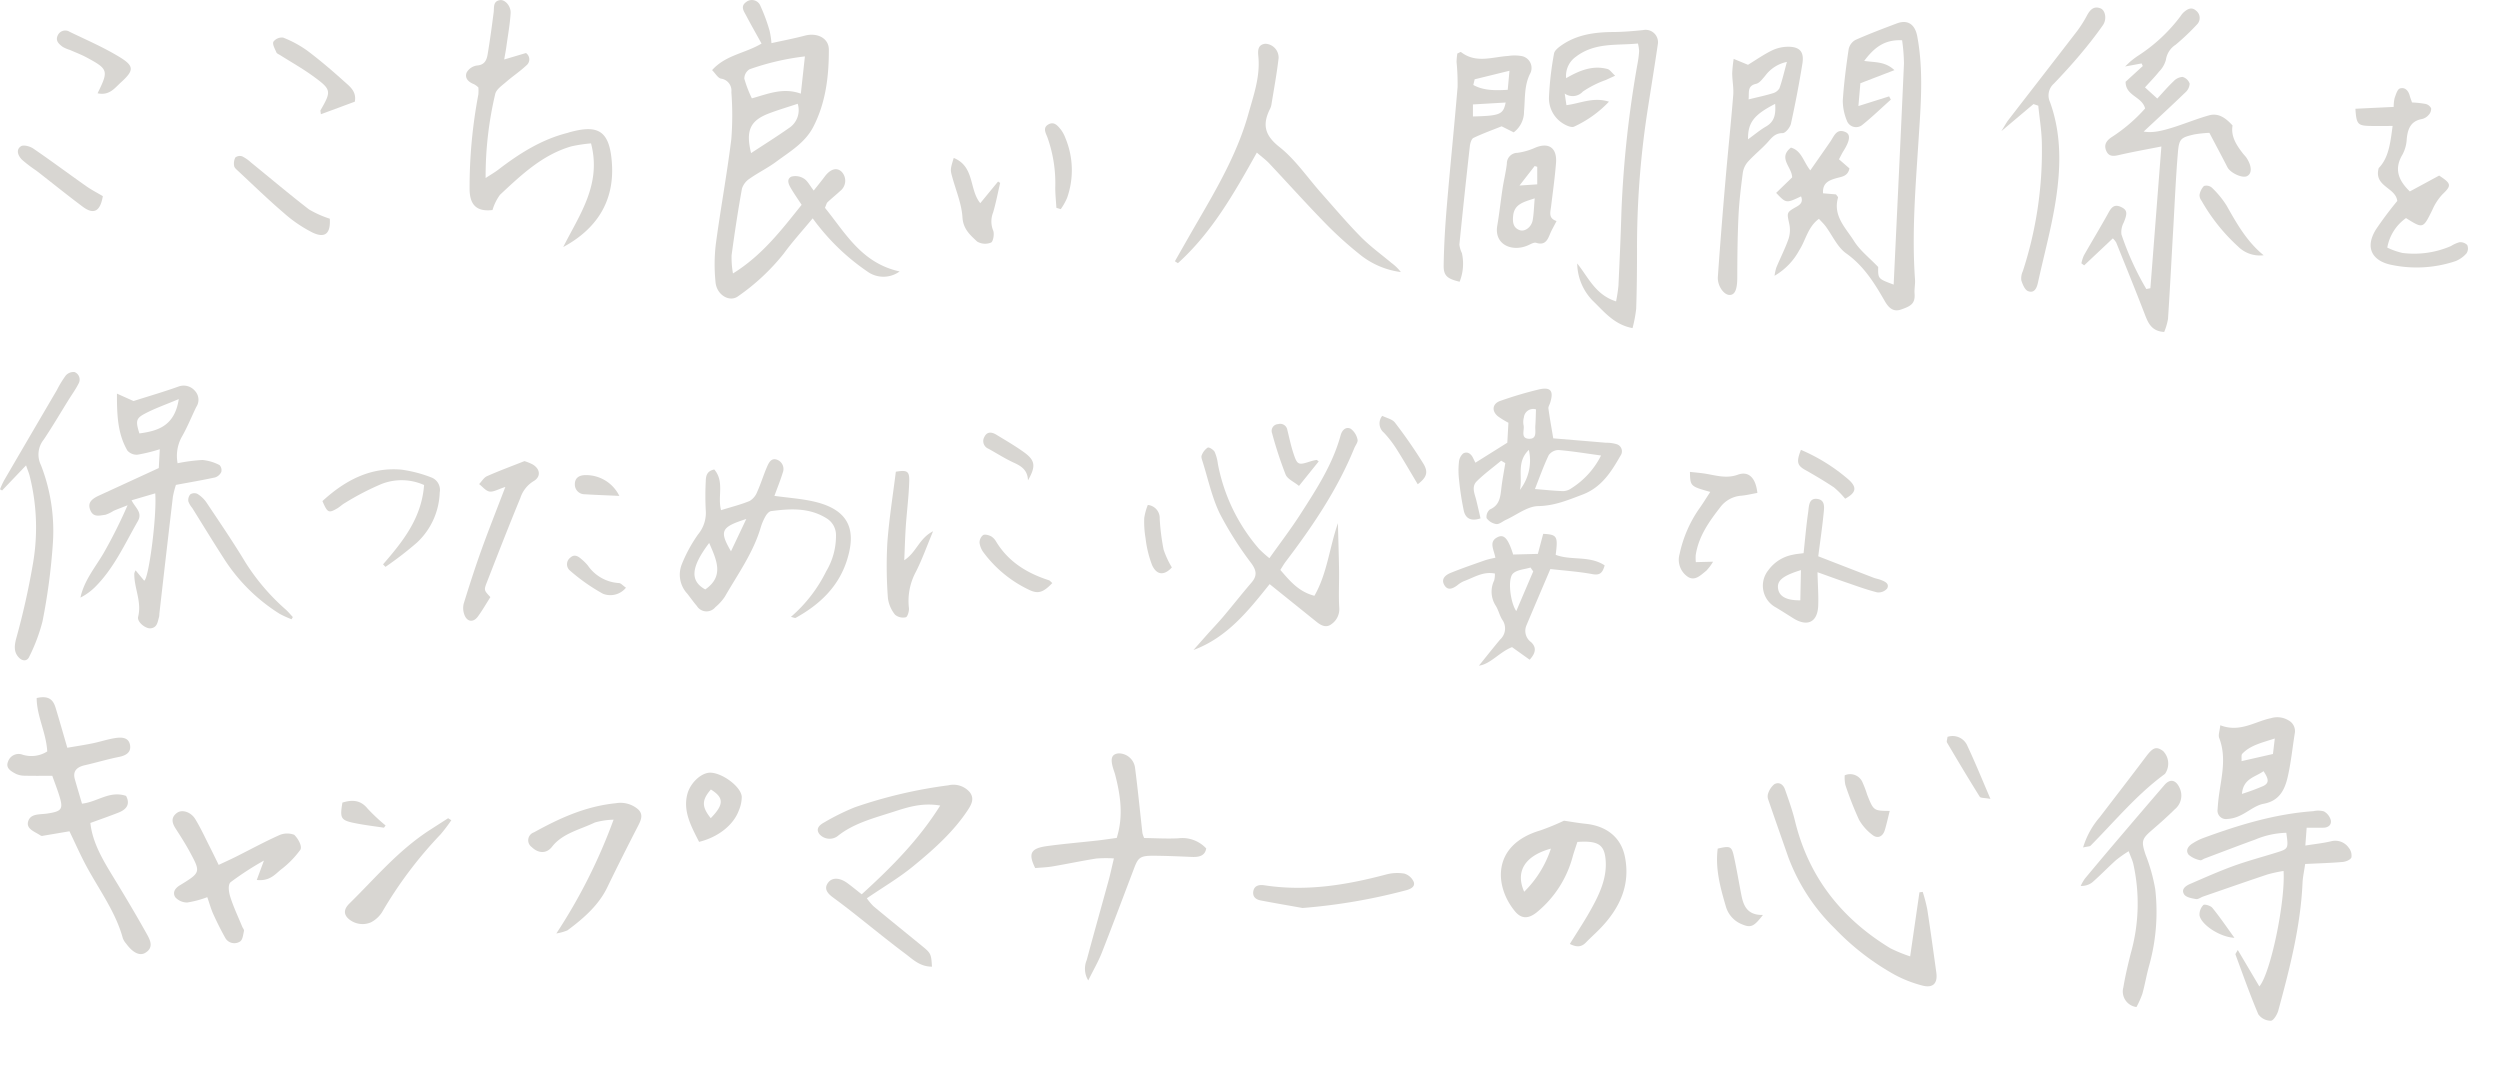 <svg xmlns="http://www.w3.org/2000/svg" width="420" height="180" viewBox="0 0 420 180">
  <g id="txt_v1" transform="translate(-271 139)">
    <g id="txt_v1-2" data-name="txt_v1" transform="translate(177.6 -2052.677)">
      <g id="Group_201" data-name="Group 201">
        <path id="Path_1686" data-name="Path 1686" d="M244.539,1959.28a4.613,4.613,0,0,1-5.465-.018,37.06,37.06,0,0,1-8.2-7.665c-.273-.322-.515-.672-.945-1.237-1.707,2.064-3.4,3.918-4.874,5.939a36,36,0,0,1-7.628,7.129c-1.437,1.1-3.631-.184-3.818-2.357a29.267,29.267,0,0,1,.039-6.3c.786-5.927,1.886-11.812,2.616-17.745a51.768,51.768,0,0,0,.006-7.886,2.028,2.028,0,0,0-1.732-2.252c-.535-.1-.948-.874-1.506-1.43,2.291-2.557,5.532-2.8,8.308-4.462-.9-1.629-1.759-3.133-2.563-4.666-.391-.745-1.057-1.579-.016-2.315a1.539,1.539,0,0,1,2.409.7,28.5,28.5,0,0,1,1.527,4.157,14.171,14.171,0,0,1,.309,2.054c1.974-.438,3.812-.785,5.616-1.263,2.021-.537,4.019.383,4.024,2.353.011,4.478-.517,8.922-2.618,12.984-1.389,2.684-3.947,4.155-6.244,5.859-1.394,1.034-2.979,1.8-4.4,2.8a3.183,3.183,0,0,0-1.332,1.692c-.673,3.722-1.24,7.464-1.745,11.214a15.494,15.494,0,0,0,.231,3.056c4.919-3.058,8.149-7.3,11.536-11.535-.608-.929-1.2-1.775-1.727-2.657-.41-.682-.9-1.6-.02-2.068a2.608,2.608,0,0,1,2.131.323c.609.365.975,1.149,1.648,2.005.71-.9,1.3-1.615,1.854-2.358.932-1.252,1.979-1.575,2.8-.833a2.177,2.177,0,0,1-.192,3.25c-.7.652-1.446,1.245-2.14,1.9-.173.163-.222.462-.436.941C235.419,1952.8,238.133,1957.88,244.539,1959.28Zm-16.6-29.861c.246-2.244.449-4.1.686-6.266a42.718,42.718,0,0,0-9.3,2.162,1.859,1.859,0,0,0-.88,1.572,20.28,20.28,0,0,0,1.268,3.314c2.725-.751,5.235-1.861,8.227-.791Zm-.53,1.694c-1.684.559-3.234,1.017-4.744,1.587-3.228,1.217-4.019,2.867-3.084,6.7,2.169-1.426,4.291-2.751,6.334-4.191a3.583,3.583,0,0,0,1.5-4.1Z" fill="#d8d6d2"/>
        <path id="Path_1687" data-name="Path 1687" d="M411.535,1961.49c.588-12.45,1.186-24.8,1.732-37.147a30.971,30.971,0,0,0-.312-3.9c-2.986-.148-4.7,1.245-6.371,3.467,1.768.277,3.477.05,5.081,1.551l-5.722,2.2c-.1,1.16-.2,2.359-.332,3.833l5.16-1.625.288.544c-1.6,1.432-3.145,2.931-4.816,4.268a1.645,1.645,0,0,1-2.581-.762,8.859,8.859,0,0,1-.675-3.328c.186-2.892.562-5.776.986-8.644a2.323,2.323,0,0,1,1.121-1.55c2.283-1.017,4.628-1.9,6.966-2.783,1.832-.695,3.061.151,3.437,2.154,1.086,5.781.594,11.592.225,17.373-.5,7.826-1.16,15.635-.6,23.486.056.785-.133,1.589-.075,2.374.122,1.666-.587,2.1-2.3,2.685-1.364.469-2.132-.425-2.723-1.455-1.732-3.019-3.518-5.894-6.472-7.992-1.477-1.049-2.312-3.022-3.459-4.562-.306-.412-.687-.765-1.117-1.237-1.869,1.369-2.208,3.6-3.32,5.312a10.939,10.939,0,0,1-4.131,4.255,7.831,7.831,0,0,1,.3-1.382c.674-1.623,1.483-3.193,2.061-4.848a4.859,4.859,0,0,0,.109-2.5c-.409-1.905-.491-1.908,1.279-2.9.715-.4,1.038-.893.7-1.708-2.5,1.182-2.5,1.182-4.18-.587l2.685-2.6c-.006-1.717-2.441-3.26-.2-5.006,1.787.508,2.059,2.308,3.251,3.825,1.215-1.742,2.3-3.285,3.374-4.844.623-.909,1.022-2.249,2.521-1.6.922.4.775,1.443-.323,3.191-.271.432-.488.9-.753,1.39l1.76,1.534c-.289,1.357-1.314,1.381-2.212,1.642-1.187.345-2.348.765-2.226,2.538l2.176.183c.172.259.372.432.342.536-.888,3.1,1.315,5.11,2.687,7.3.992,1.585,2.566,2.8,4.061,4.361C408.9,1960.51,408.9,1960.51,411.535,1961.49Z" fill="#d8d6d2"/>
        <path id="Path_1688" data-name="Path 1688" d="M453.758,1928.36l2.066,1.874c.974-1.048,1.8-2.027,2.732-2.9a2.255,2.255,0,0,1,1.508-.735,1.758,1.758,0,0,1,1.2,1.138,2.141,2.141,0,0,1-.75,1.49c-2.287,2.206-4.626,4.356-6.98,6.555,1.376.224,2.739.022,5.379-.84,1.872-.612,3.706-1.356,5.6-1.884,1.607-.448,2.818.452,3.956,1.7-.312,1.811.633,3.272,1.72,4.676.214.277.475.521.663.814.884,1.379.893,2.607.045,3.021-.81.4-2.807-.549-3.292-1.5-.979-1.915-2-3.811-3.03-5.776a21.119,21.119,0,0,0-2.524.264c-2.291.531-2.569.72-2.768,3.1-.345,4.119-.521,8.253-.757,12.382-.3,5.173-.56,10.348-.9,15.518a10.254,10.254,0,0,1-.642,2.19c-2.173-.127-2.719-1.561-3.3-3.075-1.54-4-3.157-7.966-4.757-11.94a3.785,3.785,0,0,0-.569-.709l-4.818,4.535-.467-.344a6.454,6.454,0,0,1,.415-1.314c1.3-2.287,2.663-4.535,3.943-6.831.541-.97.967-1.962,2.34-1.3,1.024.5,1.065,1.032.407,2.613a3.382,3.382,0,0,0-.376,1.975,48.2,48.2,0,0,0,4.18,9.175l.684-.135c.606-7.819,1.213-15.639,1.847-23.812-2.6.516-4.874.912-7.115,1.435-.954.222-1.743.294-2.169-.752-.4-.986.063-1.651.871-2.214a27.214,27.214,0,0,0,5.68-4.856c-.522-2.033-3.284-2.078-3.278-4.486.906-.828,1.9-1.735,2.887-2.642l-.2-.436-2.773.513c.525-.49.761-.735,1.022-.948.338-.276.688-.537,1.045-.784a27.689,27.689,0,0,0,7.257-6.733,3.3,3.3,0,0,1,.492-.613c.62-.547,1.315-.992,2.079-.324a1.55,1.55,0,0,1,.185,2.342,38.64,38.64,0,0,1-3.6,3.414,3.625,3.625,0,0,0-1.625,2.537,4.437,4.437,0,0,1-1.147,1.967C455.433,1926.58,454.647,1927.37,453.758,1928.36Z" fill="#d8d6d2"/>
        <path id="Path_1689" data-name="Path 1689" d="M356.272,1929.39c.146.991.207,1.406.288,1.954,2.324-.289,4.5-1.418,7.145-.586a18.961,18.961,0,0,1-5.856,4.192c-.4.193-1.146-.116-1.627-.386a4.987,4.987,0,0,1-2.591-4.595,52.889,52.889,0,0,1,.846-7.293c.077-.486.668-.967,1.128-1.3,2.671-1.915,5.733-2.3,8.9-2.322,1.644-.011,3.291-.156,4.929-.321a2.08,2.08,0,0,1,2.474,2.421c-.573,3.909-1.218,7.806-1.816,11.711a150.863,150.863,0,0,0-1.672,22.9c0,3.258-.031,6.518-.14,9.773a22.12,22.12,0,0,1-.615,3.259c-3.107-.566-4.841-2.836-6.672-4.588a9.15,9.15,0,0,1-2.622-6.269c1.875,2.319,3.045,5.264,6.528,6.37a25.95,25.95,0,0,0,.4-2.631c.193-4.138.382-8.276.5-12.416a182.853,182.853,0,0,1,2.761-25.2,15.488,15.488,0,0,0,.214-1.821,7.079,7.079,0,0,0-.2-1.256c-3.623.361-7.256-.223-10.463,2.252a3.916,3.916,0,0,0-1.6,3.573c2.258-1.313,4.478-2.2,6.939-1.542.414.11.725.616,1.293,1.129-.683.314-1.117.506-1.545.71a17.049,17.049,0,0,0-3.878,1.95,2.294,2.294,0,0,1-3.048.332Z" fill="#d8d6d2"/>
        <path id="Path_1690" data-name="Path 1690" d="M178.107,1923.67l3.656-1.084a1.29,1.29,0,0,1,.065,2.081c-1.059,1-2.295,1.814-3.4,2.777-.688.6-1.643,1.24-1.83,2.021a60.1,60.1,0,0,0-1.613,14.122c.955-.627,1.574-.98,2.136-1.411,3.55-2.727,7.285-5.086,11.672-6.186.084-.021.163-.06.247-.083,4.815-1.33,6.842-.393,7.174,5.426.36,6.293-2.669,10.869-8.19,13.844,2.707-5.4,6.483-10.487,4.668-17.413a24.967,24.967,0,0,0-3.3.5c-4.848,1.4-8.42,4.8-11.994,8.14a8.353,8.353,0,0,0-1.258,2.559c-2.607.307-3.794-.809-3.847-3.4a83.422,83.422,0,0,1,1.47-16.009,7.7,7.7,0,0,0,.008-1.181,3.183,3.183,0,0,0-.739-.549c-.928-.355-1.616-1.023-1.232-1.969a2.373,2.373,0,0,1,1.731-1.172c1.291-.093,1.632-.918,1.794-1.885.391-2.335.706-4.683,1.009-7.031.11-.848-.149-1.887,1.072-2.068.836-.124,1.853,1.009,1.779,2.2-.113,1.84-.447,3.667-.7,5.5C178.4,1922.07,178.265,1922.73,178.107,1923.67Z" fill="#d8d6d2"/>
        <path id="Path_1691" data-name="Path 1691" d="M384.662,1923.57l2.4.993c1.362-.831,2.644-1.736,4.034-2.413a6.391,6.391,0,0,1,2.745-.621c1.933.009,2.678.872,2.364,2.823q-.819,5.073-1.925,10.1c-.14.632-.916,1.591-1.394,1.588-1.39-.008-1.941.934-2.712,1.746-1.007,1.061-2.155,1.989-3.131,3.076a3.627,3.627,0,0,0-.852,1.842c-.317,2.439-.614,4.889-.729,7.344-.16,3.405-.19,6.818-.2,10.228,0,1.991-.38,2.994-1.335,2.952s-2.032-1.571-1.927-3.056q.576-8.154,1.289-16.3c.406-4.735.912-9.461,1.291-14.2.1-1.212-.158-2.45-.171-3.677a22.8,22.8,0,0,1,.248-2.425Zm2.5,6.806c1.553-.383,2.808-.643,4.029-1.019a1.879,1.879,0,0,0,1.156-.851c.482-1.353.8-2.766,1.253-4.428a6.052,6.052,0,0,0-3.677,2.37c-.439.5-.92,1.179-1.486,1.308-1.537.344-1.157,1.414-1.275,2.614Zm-.092,6.706c1.2-.869,2.057-1.6,3.012-2.146,1.536-.879,1.647-2.219,1.543-3.813-3.543,1.827-4.6,3.127-4.555,5.957Z" fill="#d8d6d2"/>
        <path id="Path_1692" data-name="Path 1692" d="M304.549,1939.31c-3.853,6.915-7.605,13.481-13.26,18.581l-.506-.323c1.277-2.235,2.542-4.478,3.835-6.7,3.348-5.766,6.693-11.544,8.506-18.039.868-3.11,1.986-6.2,1.689-9.546-.079-.892-.241-2.082,1.14-2.255a2.322,2.322,0,0,1,2.253,2.407c-.3,2.6-.78,5.184-1.2,7.773a2.628,2.628,0,0,1-.238.752c-1.307,2.606-.94,4.426,1.572,6.406,2.685,2.116,4.691,5.117,7.006,7.72,2.2,2.478,4.345,5.023,6.669,7.381,1.579,1.6,3.424,2.937,5.156,4.383a8.069,8.069,0,0,1,1.575,1.534,13.782,13.782,0,0,1-7.03-3.065,62.633,62.633,0,0,1-5.8-5.276c-3.159-3.244-6.186-6.619-9.29-9.919C306.1,1940.56,305.473,1940.11,304.549,1939.31Z" fill="#d8d6d2"/>
        <path id="Path_1693" data-name="Path 1693" d="M338.618,1961.01c-2.067-.493-2.71-1-2.683-2.745.05-3.334.254-6.671.534-9.995.561-6.665,1.249-13.319,1.806-19.984a37.8,37.8,0,0,0-.173-4.2,10.876,10.876,0,0,1,.128-1.414c.314-.134.548-.3.615-.252,2.505,1.955,5.249.826,7.919.659a7,7,0,0,1,2.268.017,2.033,2.033,0,0,1,1.482,2.848c-1.086,2.059-.871,4.266-1.078,6.427a4.341,4.341,0,0,1-1.734,3.541l-2.029-1.014c-1.541.618-3.17,1.2-4.724,1.946-.347.167-.558.887-.613,1.377q-.93,8.267-1.76,16.544A4.364,4.364,0,0,0,339,1956.2a8.17,8.17,0,0,1-.386,4.813Zm2.526-34.01q-.114.477-.23.953c1.671.929,3.566.944,5.785.812.089-.982.175-1.926.291-3.2Zm-.292,6.244c4.574-.116,5.087-.332,5.5-2.342l-5.5.321Z" fill="#d8d6d2"/>
        <path id="Path_1694" data-name="Path 1694" d="M498.617,1930.89a16.918,16.918,0,0,1,2.3.253,1.391,1.391,0,0,1,.919.741A1.519,1.519,0,0,1,501.4,1933a2.1,2.1,0,0,1-1.1.673c-1.934.344-2.416,1.7-2.573,3.427a6.1,6.1,0,0,1-.7,2.525c-1.452,2.419-.721,4.335,1.226,6.214l4.924-2.666c2.1,1.374,2.091,1.677.546,3.163a9.145,9.145,0,0,0-1.674,2.574c-1.579,3.2-1.555,3.217-4.44,1.405a7.737,7.737,0,0,0-3.145,4.958,11.919,11.919,0,0,0,2.545.9,15.6,15.6,0,0,0,8.158-1.16,5.286,5.286,0,0,1,1.411-.639,1.624,1.624,0,0,1,1.316.465,1.477,1.477,0,0,1-.114,1.391,4.8,4.8,0,0,1-1.886,1.33,20.561,20.561,0,0,1-10.8.6c-2.862-.59-4.548-2.624-2.564-5.888a60.08,60.08,0,0,1,3.612-4.832c-.272-2.308-3.979-2.394-3.12-5.523,1.677-1.714,1.962-4.221,2.335-7.079-1.437,0-2.714.033-3.988-.008-1.873-.061-2.109-.361-2.258-2.883l6.43-.308a6.569,6.569,0,0,1,.149-1.478c.221-.59.459-1.476.889-1.617.831-.274,1.439.347,1.662,1.243C498.332,1930.12,498.464,1930.43,498.617,1930.89Z" fill="#d8d6d2"/>
        <path id="Path_1695" data-name="Path 1695" d="M435.025,1931.16l-5.4,4.552c.6-.959.858-1.453,1.192-1.886,3.841-4.977,7.7-9.936,11.534-14.923a20.315,20.315,0,0,0,1.683-2.665c.516-.946,1.154-1.6,2.267-1.15.808.329,1.082,1.827.39,2.82-1.2,1.717-2.5,3.362-3.849,4.961-1.407,1.671-2.885,3.285-4.394,4.863a2.629,2.629,0,0,0-.659,3.063c1.954,5.362,1.839,10.933.994,16.434-.718,4.679-1.991,9.268-3,13.9-.208.956-.612,1.863-1.672,1.458-.537-.206-.915-1.133-1.129-1.81a2.813,2.813,0,0,1,.252-1.534,65.113,65.113,0,0,0,3.2-21.318c-.017-2.164-.391-4.326-.6-6.488Z" fill="#d8d6d2"/>
        <path id="Path_1696" data-name="Path 1696" d="M354.9,1950.81c-.5.977-.858,1.578-1.116,2.222-.428,1.072-.9,1.888-2.3,1.438-.379-.122-.932.226-1.378.422-2.7,1.184-5.709-.135-5.166-3.291.357-2.078.575-4.18.894-6.266.212-1.385.555-2.752.719-4.141a1.785,1.785,0,0,1,1.779-1.841,10.832,10.832,0,0,0,2.938-.842c2.278-.982,3.738-.024,3.542,2.527-.188,2.457-.54,4.9-.833,7.348C353.86,1949.34,353.5,1950.36,354.9,1950.81Zm-3.669-3.81c-1.909.631-3.435.96-3.627,2.961-.1,1.042.006,1.968,1.077,2.373.88.334,2-.49,2.21-1.66C351.085,1949.57,351.105,1948.45,351.231,1947Zm.426-2.352V1941.7l-.433-.132-2.55,3.279Z" fill="#d8d6d2"/>
        <path id="Path_1697" data-name="Path 1697" d="M253.628,1940.21c3.555,1.455,2.56,5.3,4.459,7.6l2.99-3.637.348.236c-.384,1.654-.7,3.33-1.179,4.955a4.06,4.06,0,0,0,0,3.03c.242.557.008,1.882-.351,2.034a2.619,2.619,0,0,1-2.34-.173c-1.139-1.074-2.338-2.068-2.461-4.065-.138-2.226-1.054-4.407-1.669-6.6C253.042,1942.21,253.011,1942.22,253.628,1940.21Z" fill="#d8d6d2"/>
        <path id="Path_1698" data-name="Path 1698" d="M148.806,1950.42c.157,2.433-.744,3.338-2.869,2.341a22.522,22.522,0,0,1-4.918-3.359c-2.632-2.251-5.12-4.676-7.659-7.038-.25-.232-.585-.512-.623-.805a2.268,2.268,0,0,1,.2-1.425,1.23,1.23,0,0,1,1.149-.189,6.248,6.248,0,0,1,1.476,1.024c3.244,2.635,6.439,5.335,9.745,7.887a17.054,17.054,0,0,0,3.5,1.564Z" fill="#d8d6d2"/>
        <path id="Path_1699" data-name="Path 1699" d="M153.008,1930.76l-5.7,2.109c-.055-.488-.1-.594-.068-.652,1.879-3.257,1.872-3.495-1.331-5.808-1.745-1.261-3.631-2.321-5.452-3.474-.22-.139-.535-.25-.621-.454-.248-.589-.7-1.356-.505-1.792a1.78,1.78,0,0,1,1.642-.694,18.474,18.474,0,0,1,4.082,2.217c2.144,1.609,4.188,3.364,6.185,5.16C152.169,1928.21,153.332,1929.04,153.008,1930.76Z" fill="#d8d6d2"/>
        <path id="Path_1700" data-name="Path 1700" d="M110.676,1946.63c-.433,2.568-1.518,3.163-3.38,1.772-2.628-1.962-5.179-4.029-7.771-6.041a23.623,23.623,0,0,1-2.428-1.847c-.619-.625-1.105-1.641-.186-2.261.434-.292,1.522,0,2.079.38,2.993,2.044,5.9,4.214,8.864,6.3C108.692,1945.53,109.614,1946,110.676,1946.63Z" fill="#d8d6d2"/>
        <path id="Path_1701" data-name="Path 1701" d="M109.792,1929.35c1.873-3.8,1.8-4.056-1.8-6-.913-.493-1.891-.862-2.842-1.28a6.093,6.093,0,0,1-1.187-.5c-.634-.468-1.311-1.022-.857-1.955a1.377,1.377,0,0,1,2.015-.583c2.809,1.355,5.69,2.6,8.35,4.218,2.523,1.535,2.441,2.271.269,4.247C112.675,1928.46,111.791,1929.78,109.792,1929.35Z" fill="#d8d6d2"/>
        <path id="Path_1702" data-name="Path 1702" d="M473.692,1956.56a5.167,5.167,0,0,1-4.275-1.45,31.219,31.219,0,0,1-6.164-7.719,1.525,1.525,0,0,1-.331-.968,2.826,2.826,0,0,1,.742-1.5,1.417,1.417,0,0,1,1.332.284,15.468,15.468,0,0,1,2.478,3.019C469.181,1951.25,470.873,1954.26,473.692,1956.56Z" fill="#d8d6d2"/>
        <path id="Path_1703" data-name="Path 1703" d="M270.874,1948.59c-.067-1.121-.188-2.243-.191-3.364a22.966,22.966,0,0,0-1.339-8.534c-.279-.7-.781-1.553.164-2.1,1-.582,1.609.237,2.151.9a5.734,5.734,0,0,1,.733,1.387,14.029,14.029,0,0,1,.282,10.039,10.407,10.407,0,0,1-1.067,1.9Z" fill="#d8d6d2"/>
      </g>
      <g id="Group_202" data-name="Group 202">
        <path id="Path_1704" data-name="Path 1704" d="M122.956,1995.14a16.319,16.319,0,0,0-.508,1.972q-1.158,9.826-2.273,19.658a3.01,3.01,0,0,1-.045.525c-.249.814-.278,1.816-1.422,1.941-.838.092-2.321-1.061-2.1-1.946.648-2.555-.708-4.843-.643-7.287a2.611,2.611,0,0,1,.212-.511l1.438,1.73c.727-.056,2.159-10.72,1.865-14.664l-3.979,1.168c.657,1.3,1.888,2.051,1.051,3.512-2.218,3.868-4.046,7.992-7.287,11.165a9.833,9.833,0,0,1-2.35,1.67c.617-2.882,2.476-5.061,3.891-7.469a84.012,84.012,0,0,0,4.027-8.045c-1.2.478-1.8.694-2.374.948a5.481,5.481,0,0,1-1.385.661c-.89.095-1.962.495-2.482-.741-.47-1.115-.051-1.812,1.434-2.493,3.232-1.483,6.46-2.972,10.051-4.625.039-.745.1-1.837.167-3.162a28.5,28.5,0,0,1-3.721.916,2.08,2.08,0,0,1-1.714-.682c-1.634-2.8-1.768-5.892-1.762-9.576l2.783,1.247c2.569-.817,5.067-1.545,7.515-2.419a2.478,2.478,0,0,1,2.824.732,2.172,2.172,0,0,1,.2,2.689c-.829,1.713-1.54,3.495-2.493,5.132a6.659,6.659,0,0,0-.639,4.316,28.137,28.137,0,0,1,4.188-.546,7.782,7.782,0,0,1,2.858.856,1.244,1.244,0,0,1,.293,1.157,1.727,1.727,0,0,1-1.043.916C127.35,1994.36,125.145,1994.73,122.956,1995.14Zm.48-14.417c-2.254.955-4.113,1.588-5.818,2.513-1.408.763-1.417,1.283-.8,3.258,3.125-.424,5.927-1.254,6.618-5.774Z" fill="#d8d6d2"/>
        <path id="Path_1705" data-name="Path 1705" d="M345.6,1991.07c-1.375,1.143-2.828,2.2-4.1,3.455-.945.93-.344,2.126-.078,3.213.24.98.46,1.965.707,3.025-1.66.557-2.531-.034-2.817-1.307a48.717,48.717,0,0,1-.792-5.182,13.24,13.24,0,0,1-.024-2.9,2.182,2.182,0,0,1,.708-1.507c.677-.4,1.322.007,1.672.753.132.281.276.557.393.791l5.359-3.358c.056-1,.12-2.128.188-3.351a14.1,14.1,0,0,1-1.785-1.1c-1.088-.915-.9-2.136.449-2.586a65.459,65.459,0,0,1,6.483-1.921c1.982-.442,2.486.271,1.864,2.248-.1.324-.333.663-.292.967.206,1.52.482,3.031.81,5.008,2.73.227,5.8.479,8.871.741a5.928,5.928,0,0,1,1.748.233,1.249,1.249,0,0,1,.686,1.932c-1.577,2.745-3.189,5.34-6.429,6.561-2.431.916-4.679,1.87-7.406,1.917-1.82.032-3.617,1.486-5.422,2.309-.545.248-1.106.765-1.615.712a2.521,2.521,0,0,1-1.632-1,1.617,1.617,0,0,1,.55-1.455c1.574-.673,1.755-1.988,1.915-3.428.161-1.46.448-2.9.68-4.357Zm16.775-.87c-2.533-.344-4.826-.725-7.134-.918a2.048,2.048,0,0,0-1.657.866c-.879,1.836-1.557,3.772-2.316,5.687,1.645.132,3.177.3,4.714.35a2.5,2.5,0,0,0,1.435-.494,13.775,13.775,0,0,0,4.96-5.491Zm-10.932-7.748a1.572,1.572,0,0,0-2.028,1.339,2.9,2.9,0,0,0-.062,1.292c.215.813-.576,2.242.9,2.308,1.439.065,1.013-1.294,1.081-2.171.066-.85.073-1.71.111-2.77Zm-2.709,13.538a8.025,8.025,0,0,0,1.513-6.733c-2.147,2.053-.993,4.613-1.511,6.733Z" fill="#d8d6d2"/>
        <path id="Path_1706" data-name="Path 1706" d="M306.7,2011.81c-3.542,4.419-7.1,8.954-12.791,11.066.806-.912,1.609-1.828,2.42-2.736.875-.978,1.787-1.925,2.633-2.929,1.576-1.87,3.09-3.8,4.683-5.651.965-1.124.875-2-.006-3.229a58.083,58.083,0,0,1-5.325-8.391c-1.318-2.735-1.959-5.807-2.884-8.734-.105-.331-.267-.757-.148-1.021a2.731,2.731,0,0,1,1.008-1.309c.23-.118.976.35,1.177.725a7.311,7.311,0,0,1,.537,2.014,30.417,30.417,0,0,0,6.917,14.278,20.417,20.417,0,0,0,1.74,1.56c1.813-2.557,3.6-4.891,5.189-7.361,2.693-4.195,5.439-8.381,6.779-13.293.246-.9.908-1.495,1.7-1.087a3.026,3.026,0,0,1,1.139,1.826c.107.4-.35.948-.548,1.432-2.843,6.978-7.014,13.128-11.526,19.068-.308.406-.558.859-.9,1.387,1.581,1.81,3.028,3.644,5.726,4.344,2.14-3.713,2.513-8.045,3.95-12.2.069,2.76.155,5.336.192,7.912.03,2.1-.094,4.2.032,6.292a3.049,3.049,0,0,1-1.261,2.724c-.921.746-1.8.257-2.585-.375C311.976,2016.05,309.4,2013.98,306.7,2011.81Z" fill="#d8d6d2"/>
        <path id="Path_1707" data-name="Path 1707" d="M213.4,1992.55c1.752,2.055.516,4.536,1.137,6.834,1.729-.537,3.321-.928,4.82-1.551a3.044,3.044,0,0,0,1.262-1.549c.612-1.357,1.046-2.8,1.634-4.166.306-.711.73-1.582,1.712-1.2a1.663,1.663,0,0,1,.928,2.194c-.378,1.246-.875,2.455-1.391,3.874,2.316.318,4.445.464,6.507.922,6.523,1.449,7.113,5.28,5.7,9.819-1.407,4.518-4.623,7.539-8.639,9.753-.109.061-.314-.057-.8-.164a24.242,24.242,0,0,0,5.932-7.659,11.582,11.582,0,0,0,1.645-6.022,3.283,3.283,0,0,0-1.55-2.859c-2.927-1.846-6.131-1.654-9.344-1.234-.342.045-.721.474-.922.822a9,9,0,0,0-.831,1.927c-1.264,4.281-3.858,7.851-6.033,11.641a8.323,8.323,0,0,1-1.581,1.744,1.907,1.907,0,0,1-3.116-.2c-.566-.656-1.065-1.373-1.6-2.054a4.688,4.688,0,0,1-.932-4.933,24.255,24.255,0,0,1,2.744-5.041,5.675,5.675,0,0,0,1.283-4.1,46.2,46.2,0,0,1,0-4.751C211.99,1993.73,212.071,1992.82,213.4,1992.55Zm-.86,12.346c-3.1,4.108-3.241,6.37-.657,7.81,3.186-2.216,1.944-4.866.66-7.806Zm6.237-4.032c-4.277,1.376-4.55,2.014-2.574,5.434.922-1.938,1.749-3.688,2.577-5.438Z" fill="#d8d6d2"/>
        <path id="Path_1708" data-name="Path 1708" d="M344.624,2007.38c-.256-1.421-1.19-2.735.434-3.491,1.053-.489,1.73.326,2.554,2.948l4.151-.107c.317-1.2.606-2.289.893-3.368,2.346.128,2.5.381,2.1,3.525,2.587,1,5.663.08,8.228,1.774-.351,1.231-.765,1.708-2.053,1.471-2.349-.435-4.748-.591-7.07-.857-1.431,3.365-2.74,6.415-4.024,9.477a2.339,2.339,0,0,0,.79,2.808c.92.874.8,1.818-.245,2.95l-2.96-2.114c-2.082.8-3.636,2.87-5.558,3.111,1.047-1.3,2.278-2.853,3.545-4.378a2.506,2.506,0,0,0,.385-3.318c-.469-.721-.647-1.635-1.106-2.365a4.339,4.339,0,0,1-.26-4.27,4.323,4.323,0,0,0,.112-1.143c-1.994-.4-3.547.682-5.2,1.278a4.544,4.544,0,0,0-1.1.687c-.77.572-1.635.971-2.212-.067s.271-1.681,1.086-2.011c1.919-.779,3.882-1.45,5.835-2.139A16.621,16.621,0,0,1,344.624,2007.38Zm6.355,2.294-.45-.653c-1,.31-2.237.352-2.937,1-.954.876-.46,4.907.545,6.323.963-2.274,1.9-4.464,2.842-6.664Z" fill="#d8d6d2"/>
        <path id="Path_1709" data-name="Path 1709" d="M97.777,1991.86l-4.026,4.218-.351-.2a15.924,15.924,0,0,1,.672-1.471q4.427-7.6,8.878-15.187a17.561,17.561,0,0,1,1.5-2.459,1.734,1.734,0,0,1,1.472-.58,1.36,1.36,0,0,1,.647,1.993c-.47.934-1.094,1.788-1.648,2.679-1.383,2.224-2.711,4.486-4.165,6.662a4.012,4.012,0,0,0-.473,4.312,30.516,30.516,0,0,1,1.974,13.479,102.646,102.646,0,0,1-1.719,12.776,29.6,29.6,0,0,1-2.207,5.886c-.363.857-1.156.778-1.712.225-.889-.885-.832-1.932-.522-3.158a126.575,126.575,0,0,0,2.825-12.578,35.559,35.559,0,0,0-.564-14.926C98.244,1993.12,98.082,1992.73,97.777,1991.86Z" fill="#d8d6d2"/>
        <path id="Path_1710" data-name="Path 1710" d="M398.74,2009.81c.057,2.278.182,3.938.121,5.59-.1,2.81-1.81,3.644-4.208,2.135-.957-.6-1.911-1.207-2.876-1.793a4.14,4.14,0,0,1-1.292-6.273,6.549,6.549,0,0,1,4.086-2.59c.571-.139,1.168-.176,1.832-.271.253-2.343.441-4.612.768-6.859.139-.955.059-2.451,1.548-2.252,1.407.189,1.132,1.583,1.033,2.583-.223,2.257-.558,4.5-.886,7.055,3.179,1.233,6.223,2.419,9.273,3.593.4.155.839.22,1.241.377.655.255,1.493.6,1.067,1.432a1.9,1.9,0,0,1-1.7.654c-1.84-.464-3.63-1.134-5.431-1.749C401.946,2010.97,400.588,2010.47,398.74,2009.81Zm-2.781-.357c-3.2.985-4.116,1.842-3.814,3.265.256,1.206,1.464,1.841,3.708,1.814.034-1.6.067-3.212.106-5.082Z" fill="#d8d6d2"/>
        <path id="Path_1711" data-name="Path 1711" d="M178.3,1995.48c-1.246.4-2,.879-2.661.776-.63-.1-1.167-.81-1.745-1.251.437-.455.794-1.095,1.326-1.332,1.969-.877,3.995-1.621,6.286-2.529a8.031,8.031,0,0,1,1.346.54c1.322.754,1.478,2.1.162,2.842a5.2,5.2,0,0,0-2.2,2.824c-1.943,4.709-3.794,9.458-5.641,14.208-.5,1.28-.436,1.305.612,2.432-.683,1.072-1.332,2.213-2.1,3.264-.795,1.087-1.876.9-2.3-.394a3.144,3.144,0,0,1-.076-1.792c.936-3.016,1.9-6.026,2.968-9C175.488,2002.7,176.82,1999.36,178.3,1995.48Z" fill="#d8d6d2"/>
        <path id="Path_1712" data-name="Path 1712" d="M245.313,2007.8c2.068-1.336,2.477-3.667,4.843-4.872-1.052,2.521-1.832,4.73-2.88,6.8a10.309,10.309,0,0,0-1.177,6.092c.063.518-.232,1.49-.52,1.557a2.084,2.084,0,0,1-1.809-.429,5.555,5.555,0,0,1-1.2-2.781,71.794,71.794,0,0,1-.1-9.24c.29-4.018.937-8.011,1.43-12,1.884-.32,2.3-.121,2.252,1.6-.074,2.544-.408,5.079-.581,7.622C245.446,2004.03,245.4,2005.92,245.313,2007.8Z" fill="#d8d6d2"/>
        <path id="Path_1713" data-name="Path 1713" d="M380.725,1996.32c-3.364-.95-3.364-.95-3.416-3.366.93.107,1.826.171,2.707.32,1.774.3,3.46.833,5.346.15,1.813-.655,3,.524,3.277,3.062-.88.158-1.774.378-2.679.467a4.84,4.84,0,0,0-3.542,1.921c-1.889,2.432-3.668,4.912-4.14,8.082a7.652,7.652,0,0,0,.021,1.16l2.9-.075a8.4,8.4,0,0,1-1.147,1.523c-.934.732-1.953,1.863-3.2.944a3.458,3.458,0,0,1-1.279-3.761,20.963,20.963,0,0,1,3.175-7.441C379.4,1998.41,379.975,1997.46,380.725,1996.32Z" fill="#d8d6d2"/>
        <path id="Path_1714" data-name="Path 1714" d="M157.752,2008.49c3.326-3.84,6.482-7.767,6.894-13.331a9.266,9.266,0,0,0-7.118-.185,44.29,44.29,0,0,0-6.193,3.213c-.454.246-.83.637-1.278.9-1.45.843-1.64.743-2.489-1.228,3.78-3.464,8.054-5.755,13.318-5.276a22.065,22.065,0,0,1,4.968,1.3,2.24,2.24,0,0,1,1.42,2.527,12.05,12.05,0,0,1-3.8,8.4,58.315,58.315,0,0,1-5.315,4.1Z" fill="#d8d6d2"/>
        <path id="Path_1715" data-name="Path 1715" d="M142.377,2017.71a16.621,16.621,0,0,1-2-.912,29.946,29.946,0,0,1-9.4-9.345c-1.8-2.789-3.529-5.631-5.289-8.449a3.484,3.484,0,0,1-.645-1.1,1.471,1.471,0,0,1,.328-1.174,1.243,1.243,0,0,1,1.175-.091,5.014,5.014,0,0,1,1.509,1.409c2.236,3.349,4.509,6.679,6.59,10.127a36.128,36.128,0,0,0,6.782,7.927c.418.382.781.826,1.17,1.241Z" fill="#d8d6d2"/>
        <path id="Path_1716" data-name="Path 1716" d="M270.188,2011.63c-1.514,1.576-2.374,1.877-3.9,1.138a20.406,20.406,0,0,1-7.616-6.228,3.514,3.514,0,0,1-.708-1.665,1.615,1.615,0,0,1,.591-1.3c.308-.189.947,0,1.349.2a2.548,2.548,0,0,1,.882.951c2.079,3.389,5.214,5.269,8.857,6.443C269.785,2011.22,269.9,2011.38,270.188,2011.63Z" fill="#d8d6d2"/>
        <path id="Path_1717" data-name="Path 1717" d="M311.629,1995.31c-.874-.711-1.933-1.15-2.244-1.905a67.483,67.483,0,0,1-2.276-6.948,1.13,1.13,0,0,1,1.007-1.525,1.214,1.214,0,0,1,1.557.985c.321,1.269.58,2.56.984,3.8.69,2.118.824,2.149,2.946,1.456a7.723,7.723,0,0,1,.976-.226c.055-.01.13.082.366.243Z" fill="#d8d6d2"/>
        <path id="Path_1718" data-name="Path 1718" d="M286.23,1998.51a2.207,2.207,0,0,1,2,2.311,37.236,37.236,0,0,0,.658,5.2,15.079,15.079,0,0,0,1.385,2.984c-1.226,1.341-2.508,1.385-3.319-.382a18.416,18.416,0,0,1-1.1-4.522,16.491,16.491,0,0,1-.222-3.4,10.041,10.041,0,0,1,.6-2.191Z" fill="#d8d6d2"/>
        <path id="Path_1719" data-name="Path 1719" d="M331.58,1995.03c-1.282-2.141-2.406-4.1-3.615-6a18.264,18.264,0,0,0-2.062-2.658,2.007,2.007,0,0,1-.284-2.833c.728.369,1.686.55,2.131,1.134a82.52,82.52,0,0,1,4.757,6.869C333.416,1993.02,333.072,1993.9,331.58,1995.03Z" fill="#d8d6d2"/>
        <path id="Path_1720" data-name="Path 1720" d="M403.386,1997.46a14.09,14.09,0,0,0-1.88-1.9c-1.567-1.047-3.192-2.009-4.833-2.934-1.331-.75-1.52-1.329-.715-3.374a30.577,30.577,0,0,1,8.048,5.036C405.447,1995.6,405.188,1996.48,403.386,1997.46Z" fill="#d8d6d2"/>
        <path id="Path_1721" data-name="Path 1721" d="M198.561,2012.41a3.378,3.378,0,0,1-3.865,1.017,31.63,31.63,0,0,1-5.626-3.968,1.387,1.387,0,0,1,.145-2.1c.66-.609,1.277-.268,1.829.22a8.136,8.136,0,0,1,1.108,1.094,6.82,6.82,0,0,0,5.228,2.957C197.71,2011.64,198.021,2012.04,198.561,2012.41Z" fill="#d8d6d2"/>
        <path id="Path_1722" data-name="Path 1722" d="M266.1,1994.38c-.06-1.664-1.029-2.36-2.314-2.943-1.5-.679-2.892-1.585-4.339-2.379a1.385,1.385,0,0,1-.661-2c.461-.93,1.266-.8,2-.351,1.561.95,3.148,1.871,4.631,2.937C267.326,1991.02,267.457,1992,266.1,1994.38Z" fill="#d8d6d2"/>
        <path id="Path_1723" data-name="Path 1723" d="M197.448,1996.99c-2.072-.1-3.934-.158-5.793-.277a1.636,1.636,0,0,1-1.681-1.64c-.014-.974.556-1.525,1.647-1.574a6.225,6.225,0,0,1,5.827,3.491Z" fill="#d8d6d2"/>
      </g>
      <g id="Group_205" data-name="Group 205">
        <g id="Group_203" data-name="Group 203">
          <path id="Path_1724" data-name="Path 1724" d="M101.335,2039.92c-.151-3.092-1.773-5.962-1.773-8.971,2.184-.508,2.821.453,3.188,1.66.645,2.12,1.246,4.25,1.958,6.692,1.438-.248,2.839-.457,4.219-.739,1.221-.25,2.4-.643,3.633-.858,1.179-.207,2.436-.217,2.681,1.115.209,1.136-.489,1.751-1.862,2.023-1.927.381-3.8.957-5.713,1.388-1.523.342-2.04,1.125-1.69,2.365.381,1.348.787,2.691,1.2,4.1,2.632-.306,4.636-2.237,7.4-1.31.684,1.283.221,2.212-1.23,2.792-1.511.6-3.064,1.136-4.764,1.759.366,3.391,2.172,6.331,3.974,9.286,1.908,3.129,3.782,6.274,5.555,9.457.554,1,1.137,2.222-.326,3.085-.935.552-2.1-.062-3.175-1.535a3.15,3.15,0,0,1-.575-.929c-1.17-4.34-3.954-8.1-6.109-12.086-.991-1.834-1.82-3.73-2.859-5.881l-4.6.78c.092.028-.14.006-.294-.1-.947-.634-2.439-1.067-2.031-2.375s1.935-1.1,3.149-1.278c2.461-.36,2.754-.737,2.126-2.824-.354-1.179-.813-2.336-1.234-3.526-1.66,0-3.112.024-4.561-.013a3.636,3.636,0,0,1-1.5-.288c-.891-.462-1.827-.994-1.367-2.093a1.871,1.871,0,0,1,2.421-1.156,4.97,4.97,0,0,0,4.159-.54Z" fill="#d8d6d2"/>
          <path id="Path_1725" data-name="Path 1725" d="M267.313,2059.51c-1.219-2.463-.747-3.312,1.969-3.688,2.785-.385,5.6-.615,8.4-.929,1.121-.126,2.235-.3,3.33-.443,1.152-3.688.631-7.15-.26-10.606-.067-.258-.159-.511-.243-.765-.634-1.905-.411-2.7.8-2.835a2.765,2.765,0,0,1,2.775,2.4c.479,3.656.831,7.323,1.242,10.985a5.722,5.722,0,0,0,.287.834c1.814.024,3.763.141,5.7.051a5.494,5.494,0,0,1,4.731,1.7c-.2,1.216-1.145,1.487-2.446,1.428-2.093-.094-4.187-.182-6.282-.2-2.315-.018-2.684.253-3.366,2.049-1.809,4.766-3.6,9.539-5.463,14.29-.547,1.393-1.326,2.723-2.259,4.607a3.76,3.76,0,0,1-.257-3.427c1.193-4.457,2.453-8.9,3.672-13.352.3-1.095.531-2.2.893-3.72a21.1,21.1,0,0,0-2.966.022c-2.461.392-4.894.906-7.349,1.325C269.31,2059.39,268.371,2059.42,267.313,2059.51Z" fill="#d8d6d2"/>
          <path id="Path_1726" data-name="Path 1726" d="M238.169,2063.92c5.121-4.651,9.66-9.271,13.189-14.911-3.062-.525-5.513.294-7.86,1.05-3.3,1.062-6.738,1.939-9.4,4.1a2.268,2.268,0,0,1-3.03-.343c-.688-.911-.008-1.538.807-1.978a38.633,38.633,0,0,1,5.13-2.537,79.139,79.139,0,0,1,15.708-3.688,3.626,3.626,0,0,1,3.591,1.135c.822,1.04.341,2.021-.281,2.972-2.4,3.667-5.779,6.69-9.306,9.566-2.314,1.886-4.99,3.46-7.685,5.3a8.861,8.861,0,0,0,1.136,1.357c2.673,2.225,5.389,4.412,8.086,6.617,1.543,1.262,1.582,1.348,1.718,3.516-2.012.008-3.2-1.213-4.456-2.155-3.045-2.28-5.963-4.679-8.942-7.02q-1.6-1.256-3.248-2.466c-.947-.694-1.556-1.491-.786-2.494.691-.9,1.954-.828,3.232.107C236.472,2062.56,237.139,2063.11,238.169,2063.92Z" fill="#d8d6d2"/>
          <path id="Path_1727" data-name="Path 1727" d="M357.131,2072.26c1.188-1.916,2.306-3.6,3.292-5.334,1.584-2.788,3-5.635,2.719-8.827-.222-2.536-1.27-3.217-4.74-2.977-.243.75-.538,1.573-.776,2.407a18.071,18.071,0,0,1-6.007,9.38c-1.378,1.126-2.582,1.2-3.667-.089-3.463-4.128-4.067-11.178,4.221-13.632a41.625,41.625,0,0,0,3.976-1.633c1.027.148,2.332.383,3.652.52,3.629.378,5.933,2.385,6.571,5.471.97,4.693-.758,8.668-4.252,12.236-.731.746-1.529,1.447-2.251,2.2C359.181,2072.7,358.434,2072.92,357.131,2072.26Zm-3.178-16.016c-4.392,1.208-6,3.845-4.49,7.247a18.041,18.041,0,0,0,4.49-7.251Z" fill="#d8d6d2"/>
          <path id="Path_1728" data-name="Path 1728" d="M128.224,2064.4a16.667,16.667,0,0,1-3.387.9,2.713,2.713,0,0,1-1.972-.865c-.46-.682-.226-1.43.743-2.022,3.526-2.155,3.521-2.2,1.7-5.578-.729-1.356-1.572-2.67-2.414-3.979-.607-.944-.812-1.853.251-2.624.836-.607,2.311-.165,3.05,1.039.909,1.48,1.62,3.045,2.4,4.579.488.956.949,1.922,1.544,3.131,1.1-.522,2-.925,2.876-1.363,2.43-1.217,4.806-2.516,7.3-3.632a3.321,3.321,0,0,1,2.512-.063c.672.641,1.379,1.934,1.031,2.514a15.912,15.912,0,0,1-3.36,3.405c-.984.85-1.918,1.9-3.958,1.667.348-.944.664-1.8,1.2-3.258a51.092,51.092,0,0,0-5.581,3.62c-.514.433-.322,1.686-.071,2.479.534,1.7,1.316,3.334,2,5,.1.248.355.516.3.736-.151.627-.2,1.507-.7,1.788a1.751,1.751,0,0,1-2.407-.569c-.76-1.345-1.442-2.724-2.075-4.115C128.817,2066.31,128.569,2065.38,128.224,2064.4Z" fill="#d8d6d2"/>
          <path id="Path_1729" data-name="Path 1729" d="M186.865,2070.5a92.453,92.453,0,0,0,9.617-19.118,12.975,12.975,0,0,0-3.134.469c-2.5,1.207-5.449,1.81-7.2,4.073-.957,1.238-2.343,1.114-3.42.06a1.4,1.4,0,0,1,.361-2.466c4.232-2.328,8.586-4.377,13.774-4.9a4.525,4.525,0,0,1,3.691.989c1.03.908.5,1.929-.021,2.943-1.747,3.392-3.466,6.8-5.119,10.22-1.424,2.95-3.926,5.17-6.7,7.216A8.632,8.632,0,0,1,186.865,2070.5Z" fill="#d8d6d2"/>
          <path id="Path_1730" data-name="Path 1730" d="M312.234,2066.22c-2.345-.419-4.7-.817-7.034-1.268-.94-.181-1.394-.724-1.24-1.568.171-.936.98-1.113,1.862-.978,7.025,1.076,13.754-.041,20.424-1.808a7.2,7.2,0,0,1,3.083-.157,2.508,2.508,0,0,1,1.576,1.393c.285.778-.458,1.21-1.391,1.435a97.512,97.512,0,0,1-17.28,2.951Z" fill="#d8d6d2"/>
          <path id="Path_1731" data-name="Path 1731" d="M169.222,2051.48a28.961,28.961,0,0,1-1.813,2.38,69.587,69.587,0,0,0-9.832,13.078,4.885,4.885,0,0,1-1.875,1.7,3.582,3.582,0,0,1-3.747-.6c-1.008-.916-.629-1.814.176-2.6,4.354-4.272,8.2-8.939,13.6-12.4q1.479-.95,2.953-1.9Z" fill="#d8d6d2"/>
          <path id="Path_1732" data-name="Path 1732" d="M210.847,2055.11c-1.369-2.675-2.714-5.154-1.978-8.008.491-1.907,2.387-3.682,3.939-3.614,2.044.089,5.117,2.4,5.207,4.052a5.971,5.971,0,0,1-.5,2.318C216.608,2052.3,214.035,2054.33,210.847,2055.11Zm1.963-3.985c2.231-2.288,2.234-3.435.016-4.813-1.554,1.788-1.558,2.908-.016,4.818Z" fill="#d8d6d2"/>
          <path id="Path_1733" data-name="Path 1733" d="M157.906,2052.73c-1.481-.224-2.973-.4-4.44-.68-2.848-.535-3-.771-2.541-3.536,1.671-.519,3.057-.433,4.225,1a30.144,30.144,0,0,0,3.029,2.842Z" fill="#d8d6d2"/>
        </g>
        <g id="Group_204" data-name="Group 204">
          <path id="Path_1734" data-name="Path 1734" d="M469.346,2073.27l3.621,6.127c1.867-2.129,4.394-14.2,4.072-19.4a24.185,24.185,0,0,0-2.673.578c-3.619,1.208-7.221,2.469-10.827,3.715-.41.142-.842.494-1.21.43-.7-.123-1.65-.279-1.983-.776-.583-.871.257-1.448.99-1.765,2.392-1.036,4.776-2.1,7.222-2.993,2.363-.858,4.8-1.507,7.2-2.252,2.116-.656,2.115-.658,1.741-3.349a14.388,14.388,0,0,0-5.208,1.133c-2.858,1.036-5.7,2.128-8.541,3.2-.244.092-.529.344-.713.279a4.255,4.255,0,0,1-1.936-.915c-.606-.764-.052-1.489.693-1.938a9.633,9.633,0,0,1,1.624-.832c6.039-2.226,12.164-4.1,18.623-4.558a3.673,3.673,0,0,1,1.778.036,2.428,2.428,0,0,1,1.153,1.466c.16.79-.42,1.275-1.266,1.275h-2.787l-.221,3c1.62-.26,2.98-.4,4.3-.712a2.755,2.755,0,0,1,2.99,1.085,2.025,2.025,0,0,1,.446,1.628c-.164.4-.936.708-1.467.754-2.042.177-4.1.232-6.3.341-.184,1.281-.4,2.214-.441,3.156-.328,7.353-2.159,14.412-4.069,21.452-.184.677-.806,1.711-1.252,1.726a2.6,2.6,0,0,1-2.11-1.087c-1.4-3.293-2.591-6.68-3.834-10.042C468.925,2073.92,469.1,2073.74,469.346,2073.27Z" fill="#d8d6d2"/>
          <path id="Path_1735" data-name="Path 1735" d="M414.306,2074.35c.568-3.92,1.065-7.342,1.561-10.765l.552-.07a27.9,27.9,0,0,1,.758,2.9c.546,3.548,1.035,7.1,1.526,10.66.251,1.824-.568,2.653-2.387,2.165a20.841,20.841,0,0,1-4.57-1.785,42.45,42.45,0,0,1-10.1-7.794,32.672,32.672,0,0,1-7.807-11.964c-1.122-3.214-2.254-6.424-3.358-9.644a1.569,1.569,0,0,1-.048-1.032,3.414,3.414,0,0,1,1.033-1.581c.821-.475,1.526.027,1.822.886.6,1.733,1.231,3.463,1.663,5.241,2.306,9.5,7.873,16.464,16.037,21.424a25.265,25.265,0,0,0,3.318,1.359Z" fill="#d8d6d2"/>
          <path id="Path_1736" data-name="Path 1736" d="M466.409,2035.52c3.315,1.278,5.812-.642,8.526-1.192a3.618,3.618,0,0,1,2.935.371,2.039,2.039,0,0,1,1.046,2.212c-.388,2.425-.63,4.883-1.176,7.269-.5,2.18-1.407,4.047-4.056,4.532-1.379.253-2.594,1.351-3.927,1.971a5.658,5.658,0,0,1-2.2.584,1.419,1.419,0,0,1-1.6-1.629c.05-.787.123-1.575.23-2.356.441-3.2,1.281-6.393.039-9.624C466.032,2037.17,466.308,2036.5,466.409,2035.52Zm9.156,2.222c-2.277.744-4.113,1.148-5.468,2.57-.2.214-.081.748-.118,1.236l5.279-1.2c.079-.668.166-1.408.307-2.608Zm-5.517,9.311a37.687,37.687,0,0,0,3.563-1.316c1.007-.491.988-1.128.06-2.505-1.342,1-3.413,1.2-3.623,3.818Z" fill="#d8d6d2"/>
          <path id="Path_1737" data-name="Path 1737" d="M452.326,2082.86a2.633,2.633,0,0,1-2.2-3.32c.314-1.9.767-3.782,1.231-5.653a30.681,30.681,0,0,0,.429-15.123c-.146-.581-.412-1.13-.768-2.085a21.429,21.429,0,0,0-2.09,1.465c-1.357,1.219-2.625,2.54-3.994,3.744a2.92,2.92,0,0,1-1.976.62,8.09,8.09,0,0,1,.7-1.217q3.01-3.621,6.065-7.2,3.642-4.282,7.312-8.541c.953-1.1,1.929-.863,2.545.51a2.974,2.974,0,0,1-.816,3.579c-1.235,1.228-2.547,2.38-3.862,3.521-1.7,1.471-1.778,1.855-1.06,4.068a29.49,29.49,0,0,1,1.635,5.811,33.468,33.468,0,0,1-1,12.778c-.454,1.6-.72,3.249-1.169,4.848a15.382,15.382,0,0,1-.982,2.195Z" fill="#d8d6d2"/>
          <path id="Path_1738" data-name="Path 1738" d="M443.362,2056.05a13.934,13.934,0,0,1,2.782-5.07c2.593-3.391,5.209-6.765,7.774-10.178,1.167-1.553,1.725-1.79,2.882-.952a3.01,3.01,0,0,1,.354,3.781,1.032,1.032,0,0,1-.193.174c-4.642,3.423-8.308,7.88-12.344,11.945C444.471,2055.9,444.154,2055.87,443.362,2056.05Z" fill="#d8d6d2"/>
          <path id="Path_1739" data-name="Path 1739" d="M389.567,2067.39c-1.5,1.975-2.038,2.186-3.466,1.589a4.563,4.563,0,0,1-2.747-2.983c-.933-3.181-1.816-6.383-1.377-9.753,2.12-.493,2.343-.415,2.734,1.382.465,2.135.821,4.295,1.243,6.44C386.312,2065.88,386.967,2067.44,389.567,2067.39Z" fill="#d8d6d2"/>
          <path id="Path_1740" data-name="Path 1740" d="M403.312,2043.93a2.258,2.258,0,0,1,3.031,1.277,17.322,17.322,0,0,1,.736,1.963c1.081,2.721,1.085,2.719,3.794,2.742-.269,1.065-.5,2.141-.816,3.193-.343,1.159-1.252,1.545-2.142.795a8.348,8.348,0,0,1-2.2-2.507,57.125,57.125,0,0,1-2.293-5.846A6.179,6.179,0,0,1,403.312,2043.93Z" fill="#d8d6d2"/>
          <path id="Path_1741" data-name="Path 1741" d="M420.58,2037.47a2.694,2.694,0,0,1,3.365,1.565c1.292,2.738,2.427,5.552,3.851,8.856-1.018-.191-1.649-.124-1.8-.365-1.879-3.007-3.7-6.054-5.5-9.108C420.392,2038.24,420.533,2037.92,420.58,2037.47Z" fill="#d8d6d2"/>
          <path id="Path_1742" data-name="Path 1742" d="M468.784,2071.23c-2.475-.126-5.571-2.205-5.863-3.765a2.3,2.3,0,0,1,.64-1.742c.186-.189,1.212.1,1.509.465C466.3,2067.69,467.4,2069.31,468.784,2071.23Z" fill="#d8d6d2"/>
        </g>
      </g>
    </g>
    <rect id="Rectangle_1" data-name="Rectangle 1" width="420" height="180" transform="translate(271 -139)" fill="none"/>
  </g>
</svg>
